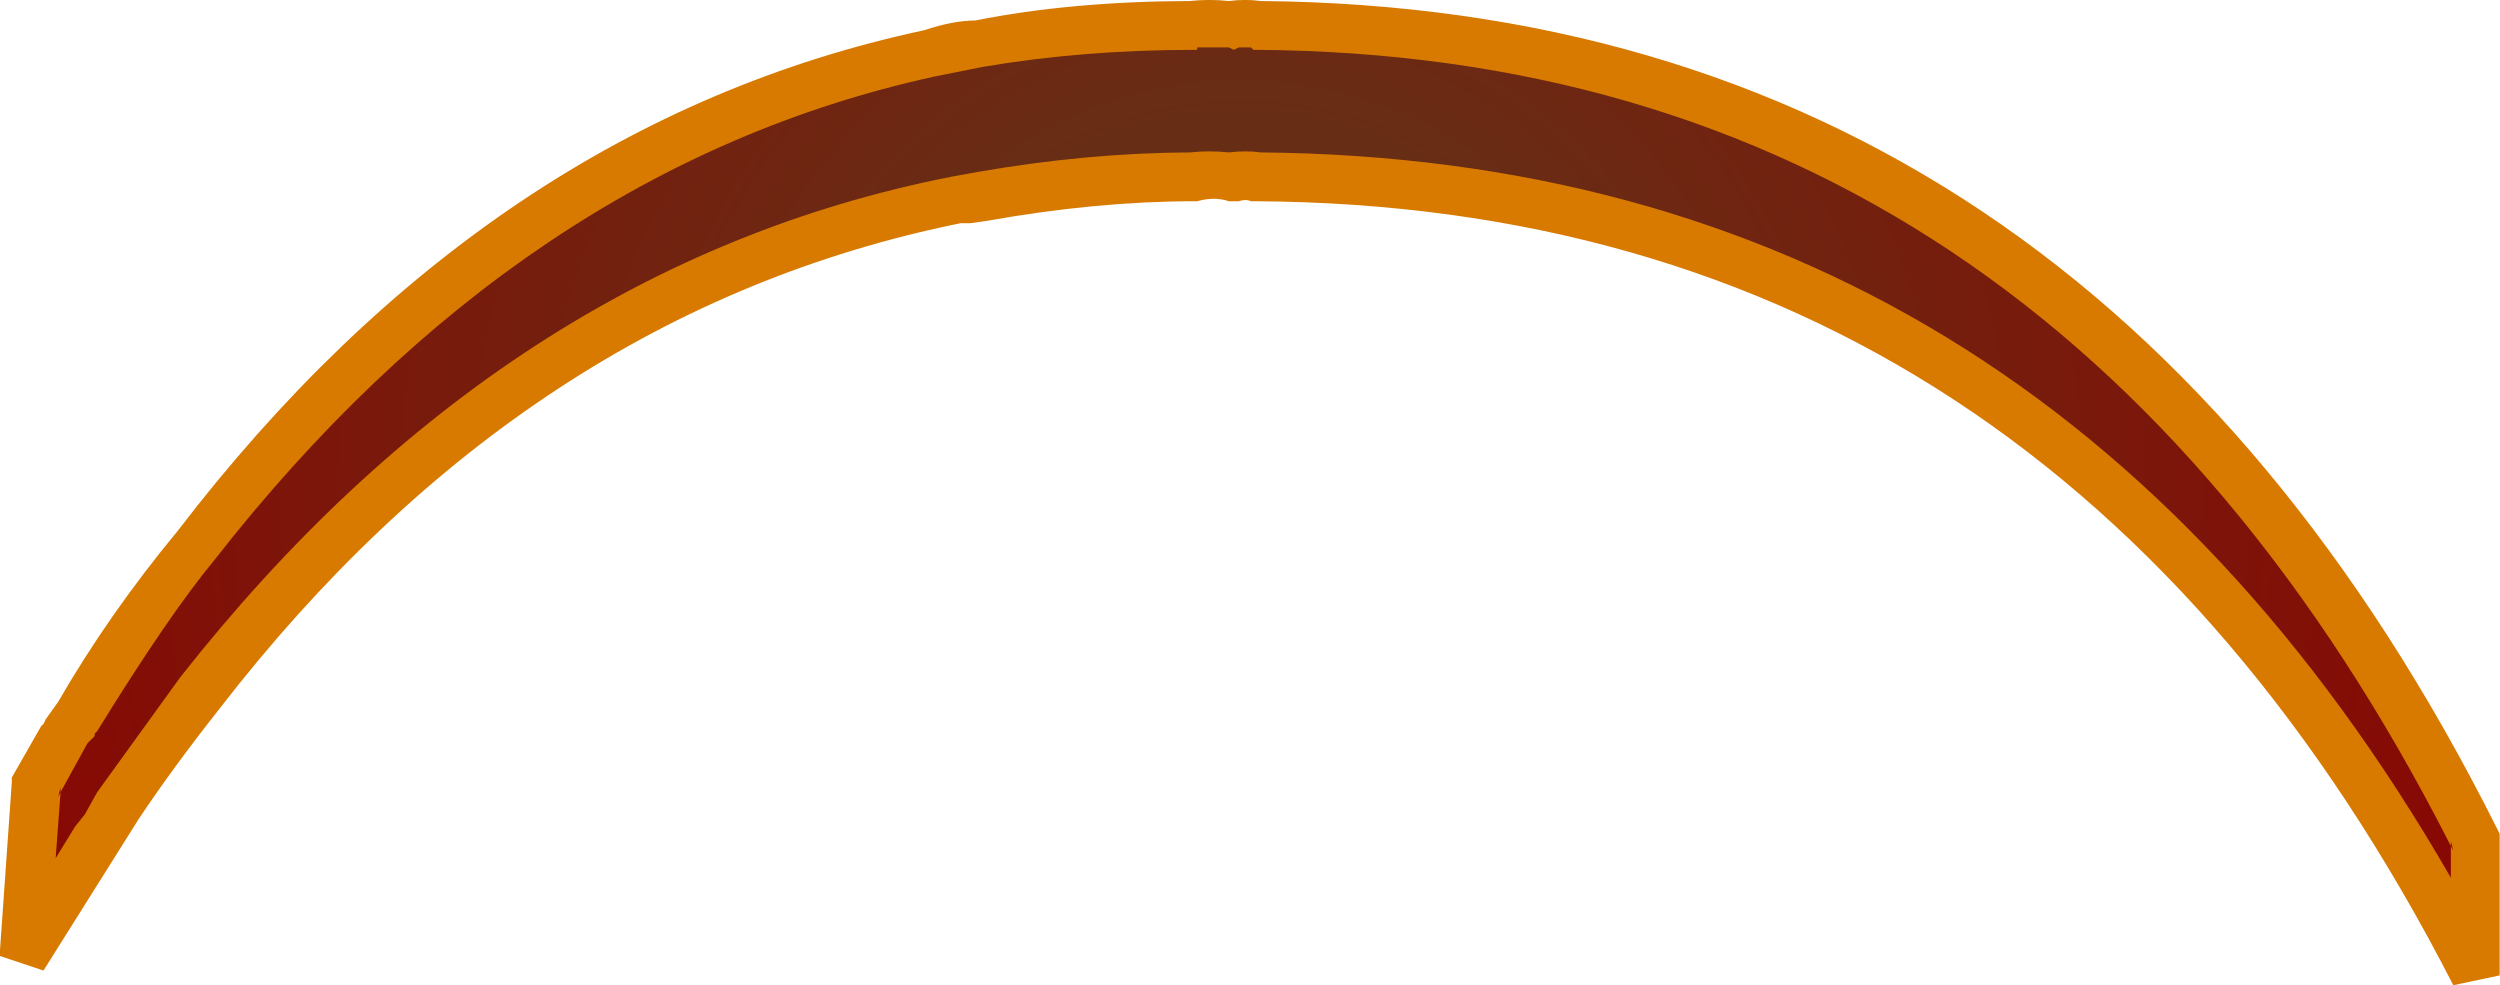 <?xml version="1.0" encoding="iso-8859-1"?>
<!-- Generator: Adobe Illustrator 18.1.1, SVG Export Plug-In . SVG Version: 6.00 Build 0)  -->
<svg version="1.1" xmlns="http://www.w3.org/2000/svg" xmlns:xlink="http://www.w3.org/1999/xlink" x="0px" y="0px"
	 viewBox="0 0 79.885 31.483" style="enable-background:new 0 0 79.885 31.483;" xml:space="preserve">
<g id="Layer_11">
	<g transform="matrix( 1, 0, 0, 1, 810,339.6) ">
		<g transform="matrix( 1.559, 0, 0, 1.56, -312.9,-89) ">
			<g>
				<g id="Symbol_16_0_Layer0_0_MEMBER_0_MEMBER_0_FILL">
					
						<radialGradient id="SVGID_1_" cx="-640.535" cy="-253.849" r="19.03" gradientTransform="matrix(1.559 0 0 1.561 705.171 245.79)" gradientUnits="userSpaceOnUse">
						<stop  offset="0" style="stop-color:#5A3D1C"/>
						<stop  offset="1" style="stop-color:#8F0000"/>
					</radialGradient>
					<path style="fill:url(#SVGID_1_);" d="M-294.37-160.121c-1.666,0-3.15,0.133-4.449,0.4c-0.067,0-0.4,0.05-1,0.15
						c-5.799,1.301-10.798,4.669-14.998,10.105c-0.867,1.101-1.7,2.284-2.5,3.552l-0.8,1.351l-0.25,3.552
						c0.633-1.134,1.133-1.951,1.5-2.451l0.4-0.65c0.733-1.067,1.3-1.834,1.7-2.301c4.266-5.503,9.432-8.888,15.498-10.155
						l0.55-0.05c1.433-0.267,2.883-0.4,4.349-0.4c0.267-0.033,0.517-0.033,0.75,0c0.2-0.033,0.367-0.033,0.5,0
						c11.132,0.067,19.464,5.519,24.996,16.358v-2.751c-5.533-11.072-13.865-16.641-24.996-16.708c-0.133-0.033-0.3-0.033-0.5,0
						C-293.854-160.154-294.104-160.154-294.37-160.121z"/>
				</g>
			</g>
		</g>
		<g transform="matrix( 1.559, 0, 0, 1.56, -312.9,-89) ">
			<g>
				<g id="Symbol_16_0_Layer0_0_MEMBER_0_MEMBER_1_FILL">
					<path style="fill:#D87A00;" d="M-298.869-160.221c-0.3,0-0.65,0.067-1.05,0.2c-5.932,1.267-11.032,4.686-15.298,10.255
						c-0.941,1.137-1.758,2.304-2.45,3.502l-0.25,0.35l-0.05,0.1l-0.05,0.05l-0.6,1.051v0.1l-0.25,3.552l0.9,0.3l1.95-3.102
						c0.467-0.7,1.017-1.451,1.65-2.251c4.199-5.436,9.265-8.754,15.198-9.955h0.2l0.35-0.05c1.5-0.267,2.916-0.4,4.249-0.4h0.05
						c0.233-0.067,0.45-0.067,0.65,0h0.2c0.1-0.033,0.183-0.033,0.25,0h0.1c10.898,0.067,19.08,5.419,24.546,16.058l0.95-0.2v-2.901
						l-0.05-0.1c-5.616-11.206-14.065-16.858-25.346-16.958c-0.206-0.029-0.422-0.029-0.65,0c-0.269-0.029-0.535-0.029-0.8,0
						C-296.097-160.615-297.563-160.482-298.869-160.221 M-299.719-159.07l1-0.2c1.366-0.233,2.816-0.35,4.349-0.35h0.05v-0.05h0.65
						l0.1,0.05l0.1-0.05h0.25l0.05,0.05h0.05c10.832,0.066,18.998,5.502,24.496,16.308v-0.1l0.05,0.2
						c-0.017-0.033-0.033-0.066-0.05-0.1v0.65c-5.658-9.811-13.79-14.763-24.396-14.857c-0.206-0.029-0.422-0.029-0.65,0
						c-0.269-0.029-0.535-0.029-0.8,0c-1.402,0.006-2.852,0.14-4.349,0.4l-0.55,0.1c-6.099,1.201-11.365,4.619-15.798,10.255
						l-1.7,2.351l-0.25,0.45l-0.2,0.25l-0.4,0.65l0.1-1.351l-0.05,0.1l0.05-0.2v0.1l0.55-1l0.15-0.15v-0.05l0.05-0.05
						c0.967-1.567,1.766-2.735,2.4-3.502C-310.268-154.535-305.352-157.836-299.719-159.07z"/>
				</g>
			</g>
		</g>
	</g>
</g>
<g id="Layer_1">
</g>
</svg>
